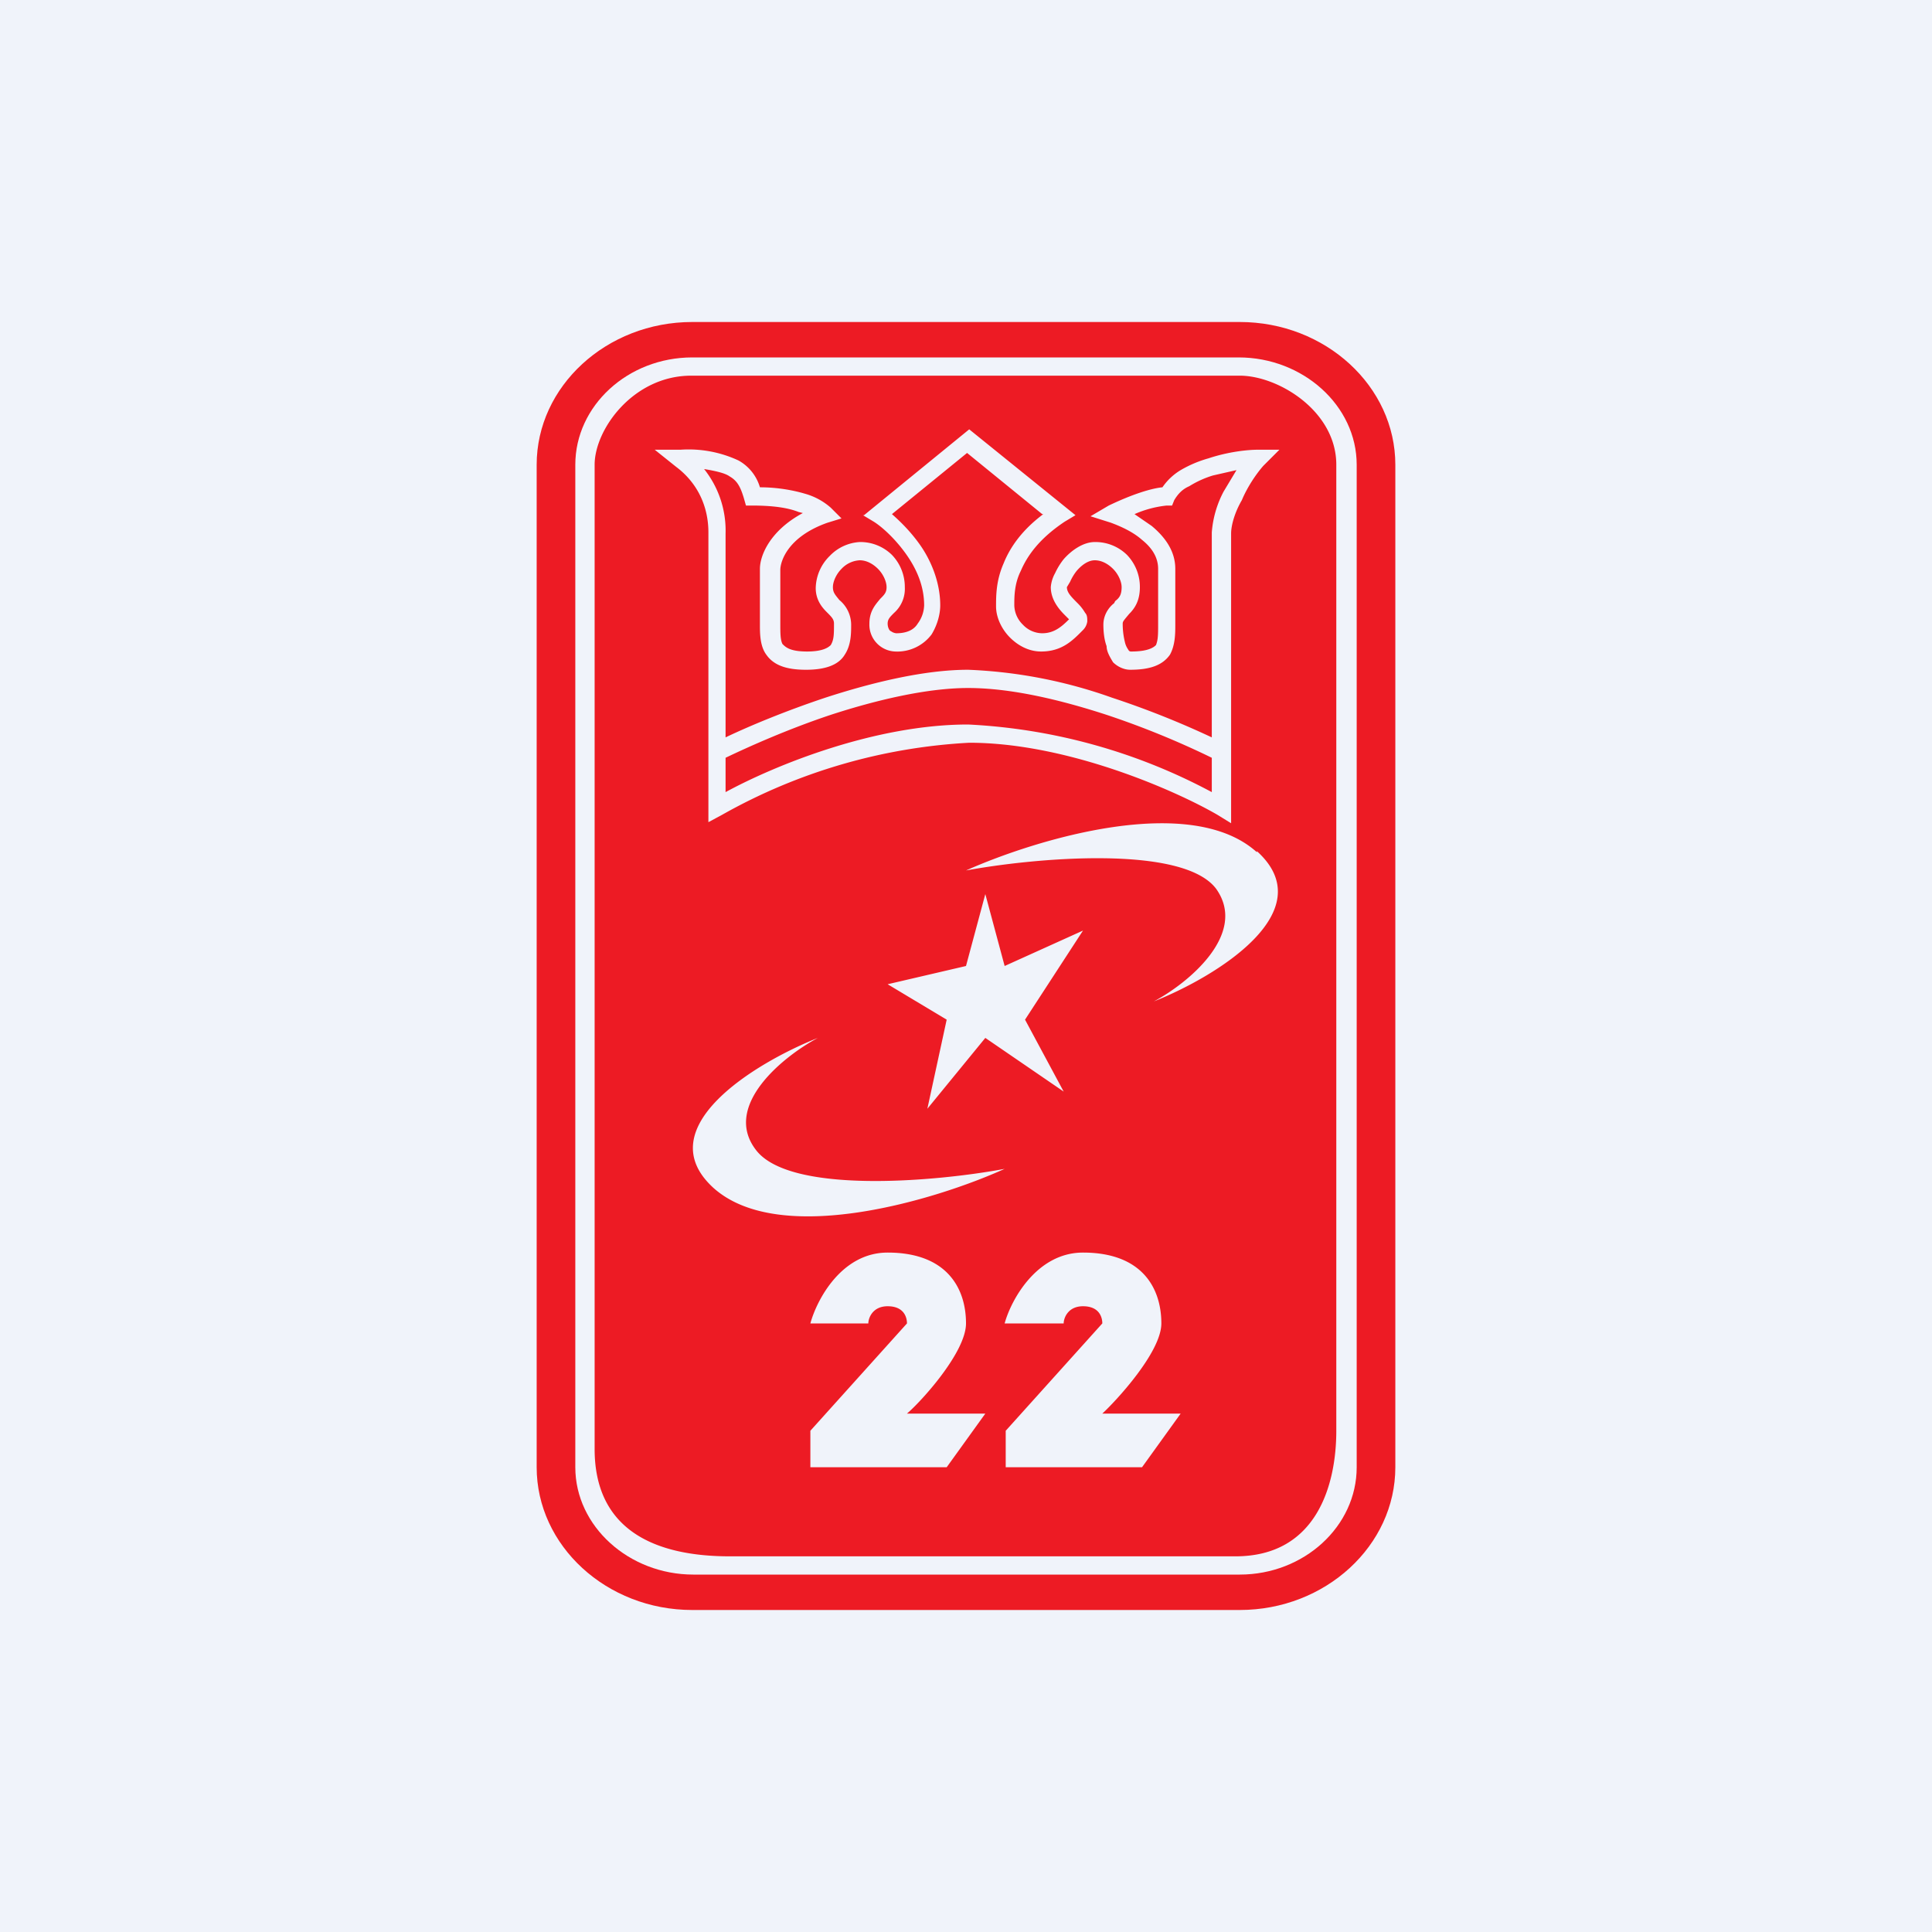 <!-- by TradingView --><svg width="18" height="18" viewBox="0 0 18 18" xmlns="http://www.w3.org/2000/svg"><path fill="#F0F3FA" d="M0 0h18v18H0z"/><path fill-rule="evenodd" d="M11.55 3.33h-5.1c-.6 0-1.09.45-1.09 1v9.34c0 .55.5 1 1.1 1h5.09c.6 0 1.09-.45 1.09-1V4.33c0-.55-.5-1-1.1-1ZM6.45 3C5.65 3 5 3.6 5 4.33v9.34C5 14.4 5.65 15 6.45 15h5.1c.8 0 1.45-.6 1.45-1.33V4.33C13 3.6 12.35 3 11.55 3h-5.1Z" fill="#ED1B24"/><path d="M11.55 3.5c.36 0 .9.33.9.83v9c0 .5-.18 1.17-.94 1.17H6.8c-.72 0-1.26-.26-1.26-1V4.33c0-.33.36-.83.9-.83h5.1Zm-3.28 8.17c-.43 0-.66.44-.72.66h.54c0-.05.04-.16.18-.16.15 0 .18.1.18.16l-.9 1v.34h1.27l.36-.5h-.73c.13-.11.55-.57.55-.84 0-.33-.18-.66-.73-.66Zm1.82 0c-.43 0-.67.44-.73.66h.55c0-.05.04-.16.18-.16.15 0 .18.1.18.16l-.9 1v.34h1.27l.36-.5h-.73c.12-.11.55-.57.55-.84 0-.33-.18-.66-.73-.66Zm-2.47-2c-.58.23-1.59.84-.97 1.4.62.55 2.07.11 2.71-.18-.64.12-2.01.24-2.32-.18-.31-.41.26-.87.58-1.04ZM9 9l-.73.17.55.33-.18.83.54-.66.73.5-.36-.67.54-.83-.73.33-.18-.67L9 9Zm2.71-1.06c-.62-.56-2.06-.12-2.71.17.65-.12 2.02-.24 2.33.17.3.42-.26.88-.58 1.05.58-.23 1.58-.84.96-1.4ZM8.04 4.8l.1.06c.08.05.2.16.3.3.1.14.17.3.17.48a.3.3 0 0 1-.06.17c-.03.05-.09.09-.2.09a.1.1 0 0 1-.05-.02c-.01 0-.03-.03-.03-.07 0-.04.02-.06.06-.1a.3.3 0 0 0 .1-.24.43.43 0 0 0-.12-.3.42.42 0 0 0-.3-.12.42.42 0 0 0-.28.13.43.43 0 0 0-.13.3c0 .11.06.18.1.22.05.05.07.07.07.11 0 .1 0 .15-.03.2-.02.02-.07.06-.22.06-.16 0-.2-.04-.23-.07-.02-.04-.02-.1-.02-.19v-.5c0-.08.07-.31.44-.44l.13-.04-.1-.1a.61.61 0 0 0-.24-.13c-.1-.03-.25-.06-.42-.06a.42.42 0 0 0-.2-.25 1.1 1.1 0 0 0-.54-.1H6.1l.2.16c.2.15.3.37.3.61v2.7l.13-.07a5.25 5.25 0 0 1 2.3-.67c.92 0 1.93.45 2.31.67l.13.08v-2.7c0-.07.03-.19.1-.31.05-.12.13-.24.2-.32l.15-.15h-.2c-.1 0-.28.02-.46.08a1.1 1.1 0 0 0-.26.11.55.55 0 0 0-.17.16c-.1.01-.27.06-.5.17l-.17.1.19.06c.08.03.2.08.29.16.1.08.15.17.15.27v.51c0 .1 0 .15-.02.2-.02.02-.07.06-.23.06-.01 0-.02 0-.03-.02a.19.19 0 0 1-.03-.07.7.7 0 0 1-.02-.17c0-.02.01-.03.06-.09.05-.05.1-.12.1-.25a.43.43 0 0 0-.12-.3.42.42 0 0 0-.3-.12c-.11 0-.22.08-.29.16a.64.64 0 0 0-.08.13.32.32 0 0 0-.04.13c0 .12.08.21.13.26l.04.04c-.07.07-.14.13-.25.13a.25.25 0 0 1-.18-.08.26.26 0 0 1-.08-.18c0-.08 0-.2.06-.32.06-.14.17-.3.41-.46l.1-.06-.99-.8-.98.8Zm.98 1.61c.4 0 .86.11 1.29.25a8 8 0 0 1 .98.4v.32a5.36 5.36 0 0 0-2.27-.63c-.87 0-1.8.38-2.26.63v-.32c.23-.11.59-.27.98-.4.43-.14.9-.25 1.28-.25Zm.7-1.62c-.2.15-.31.31-.37.46-.07.16-.07.3-.07.4 0 .1.05.21.13.29.07.07.17.13.29.13.2 0 .3-.11.39-.2a.14.14 0 0 0 .04-.08c0-.03 0-.06-.02-.08a.43.43 0 0 0-.07-.09c-.06-.06-.1-.1-.1-.15l.03-.05a.47.47 0 0 1 .06-.1c.06-.07.12-.1.17-.1.06 0 .12.03.17.08.05.05.08.12.08.17 0 .07-.02.1-.06.13l-.01.02c-.04.03-.1.1-.1.2 0 .02 0 .12.03.2 0 .05.03.1.06.15.04.04.1.07.16.07.18 0 .3-.04.37-.14.05-.09.05-.2.05-.28V5.3c0-.17-.1-.3-.22-.4l-.16-.11a1 1 0 0 1 .3-.08h.05l.02-.05c.03-.05.07-.1.14-.13a.93.93 0 0 1 .22-.1l.22-.05-.12.2a.97.97 0 0 0-.11.38v1.91a8.32 8.32 0 0 0-.93-.37 4.51 4.51 0 0 0-1.34-.26c-.41 0-.9.12-1.33.26-.36.12-.7.26-.93.37v-1.9a.92.92 0 0 0-.2-.6c.12.02.2.04.24.07.07.04.1.1.13.2l.02.07H7c.2 0 .34.02.44.06l.04.01c-.3.16-.4.39-.4.52v.52c0 .08 0 .2.06.28.07.1.19.14.37.14.17 0 .3-.04.36-.14.06-.09.06-.2.06-.28a.3.3 0 0 0-.11-.23c-.04-.05-.06-.07-.06-.12 0-.05.03-.12.08-.17a.25.25 0 0 1 .17-.08c.06 0 .12.03.17.08.05.05.08.12.08.17 0 .05-.02.07-.06.11-.04.05-.1.11-.1.23a.25.25 0 0 0 .24.26.4.4 0 0 0 .34-.16c.06-.1.08-.2.08-.27 0-.22-.09-.43-.2-.58-.08-.11-.17-.2-.25-.27l.7-.57.7.57Z" fill="#ED1B24"/></svg>